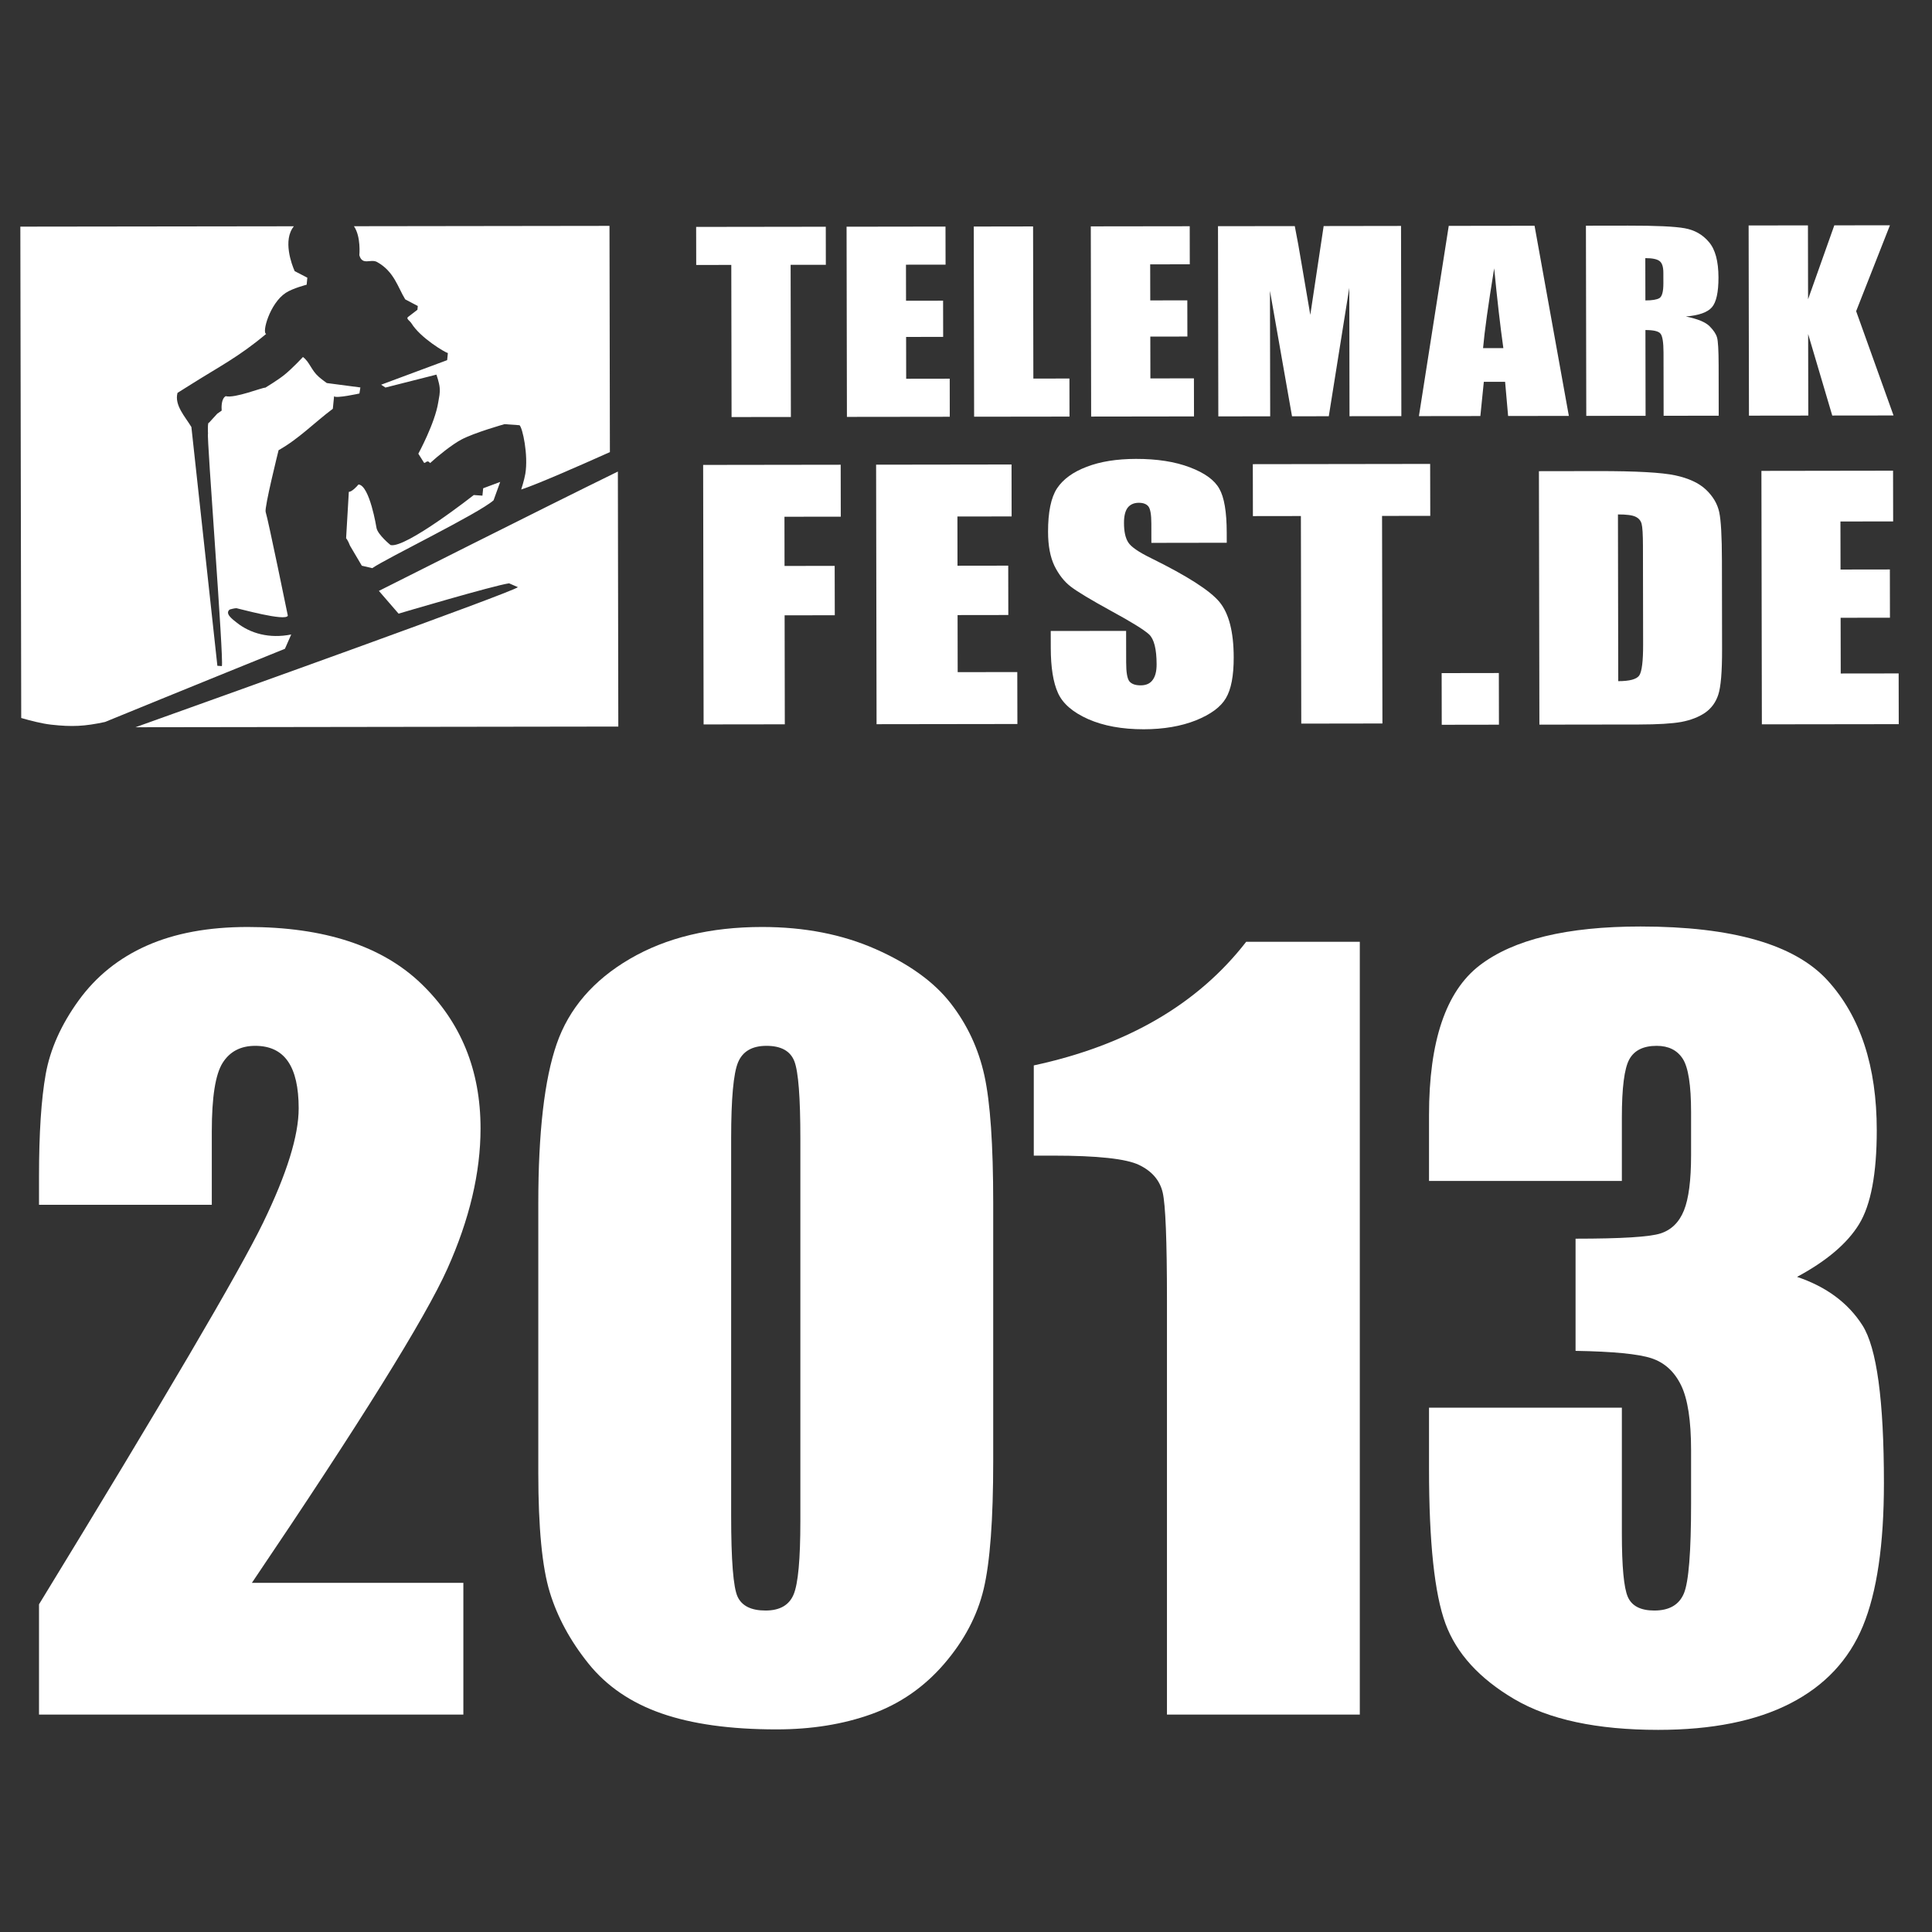 <?xml version="1.0" encoding="UTF-8"?>
<!DOCTYPE svg PUBLIC "-//W3C//DTD SVG 1.1//EN" "http://www.w3.org/Graphics/SVG/1.1/DTD/svg11.dtd">
<svg version="1.1" xmlns="http://www.w3.org/2000/svg" xmlns:xlink="http://www.w3.org/1999/xlink" x="0" y="0" width="500" height="500" viewBox="0, 0, 500, 500">
  <rect x="0" y="0" width="500" height="500" fill="#333333" stroke="none"/>
  <g id="Ebene_1">
    <g>
      <path d="M134.884,126.684 C138.808,125.43 149.795,120.61 157.841,117.006 L157.735,58.456 L91.599,58.545 C93.467,61.253 92.999,66.043 92.999,66.043 C93.779,68.821 95.941,66.897 97.586,67.81 C101.991,70.258 102.938,74.303 104.868,77.473 L108.126,79.197 L108.028,80.17 L105.589,82.04 C105.025,82.473 106.086,83.044 106.468,83.659 C108.838,87.502 115.279,91.257 115.908,91.371 L115.722,93.207 L98.636,99.562 L99.752,100.298 L112.946,96.952 C112.946,96.952 113.678,99.003 113.79,100.352 C113.913,101.843 113.645,102.684 113.41,104.164 C112.55,109.556 108.266,117.416 108.266,117.416 L109.724,119.739 C110.088,120.056 110.519,118.794 111.311,119.844 C113.236,118.065 117.033,115.008 119.388,113.766 C122.808,111.949 130.572,109.768 130.572,109.768 L134.449,110.048 C135.217,110.615 136.774,117.752 135.951,122.638 C135.681,124.237 134.884,126.684 134.884,126.684 z M93.266,100.272 C93.266,100.272 84.636,99.158 84.574,99.133 C84.574,99.133 83.255,98.192 82.491,97.516 C80.52,95.776 80.128,93.663 78.4,92.392 C78.4,92.392 75.617,95.409 73.521,97.071 C71.756,98.47 68.66,100.334 68.66,100.334 C68.045,100.201 60.759,103.159 58.406,102.528 C57.28,103.193 57.298,105.279 57.369,106.264 L56.23,107.059 L54.074,109.416 C53.676,109.096 53.83,112.227 53.83,112.227 C53.425,112.47 58.004,171.277 57.411,172.386 L56.256,172.306 L49.531,110.511 C47.925,107.831 45.083,104.875 45.94,101.674 L48.888,99.824 C56.86,94.778 61.697,92.443 68.895,86.403 C67.715,86.216 69.789,78.497 73.97,75.779 C75.804,74.586 79.36,73.684 79.36,73.684 L79.539,71.867 L76.266,70.172 C75.488,68.47 73.129,62.115 76.057,58.561 L5.265,58.652 L5.492,185.817 C7.743,186.471 10.82,187.274 13.248,187.543 C18.639,188.146 21.896,187.981 27.17,186.847 C27.17,186.847 50.674,177.222 73.743,167.903 L75.369,164.203 C69.677,165.344 64.789,163.902 61.347,161.2 C60.064,160.192 58.12,158.775 59.458,157.738 C59.458,157.738 60.743,157.37 61.204,157.402 C61.641,157.438 73.997,160.922 74.489,159.329 C74.489,159.329 69.348,134.221 68.75,132.491 C68.377,131.415 72.098,116.511 72.098,116.511 C77.358,113.557 81.395,109.332 86.135,105.794 L86.462,102.546 C86.894,103.194 93.018,101.838 93.018,101.838 L93.266,100.272" fill="#FFFFFF"/>
      <path d="M480.368,80.535 L489.115,58.3 L474.717,58.321 L467.927,77.452 L467.894,58.327 L452.544,58.352 L452.629,107.57 L467.984,107.551 L467.945,86.451 L474.185,107.541 L490.045,107.522 L480.368,80.535 z M430.544,107.602 L444.801,107.582 L444.782,94.598 C444.772,90.628 444.633,88.207 444.364,87.334 C444.12,86.442 443.473,85.473 442.428,84.42 C441.378,83.367 439.338,82.527 436.298,81.903 C439.652,81.634 441.9,80.841 443.041,79.524 C444.177,78.207 444.745,75.629 444.74,71.8 C444.729,67.604 443.91,64.552 442.277,62.65 C440.669,60.729 438.581,59.533 436.001,59.072 C433.45,58.607 428.546,58.381 421.305,58.393 L410.436,58.409 L410.527,107.628 L425.876,107.608 L425.835,85.413 C427.955,85.415 429.252,85.722 429.738,86.354 C430.254,86.982 430.51,88.608 430.517,91.246 L430.544,107.602 z M430.482,73.307 C430.487,75.478 430.135,76.765 429.433,77.168 C428.75,77.558 427.552,77.75 425.826,77.75 L425.805,66.806 C427.579,66.804 428.795,67.045 429.453,67.533 C430.135,68.018 430.477,69.041 430.475,70.604 L430.482,73.307 z M390.297,107.658 L406.017,107.635 L397.142,58.426 L374.934,58.454 L367.215,107.691 L383.116,107.67 L384.012,98.819 L389.52,98.812 L390.297,107.658 z M389.065,90.088 L383.816,90.094 C384.196,85.734 385.156,78.852 386.693,69.444 C387.486,77.633 388.275,84.511 389.065,90.088 z M349.252,107.714 L362.67,107.696 L362.586,58.472 L342.562,58.502 L339.104,81.488 L336.968,68.964 C336.305,64.954 335.68,61.469 335.087,58.513 L315.216,58.539 L315.301,107.762 L328.724,107.744 L328.664,75.273 L334.373,107.736 L343.891,107.722 L349.195,74.485 L349.252,107.714 z M315.56,126.486 C314.329,124.25 311.781,122.399 307.922,120.939 C304.092,119.481 299.452,118.755 293.997,118.762 C289.012,118.771 284.755,119.448 281.232,120.81 C277.711,122.142 275.151,123.999 273.562,126.38 C272.002,128.758 271.227,132.522 271.236,137.663 C271.242,141.235 271.797,144.163 272.894,146.455 C274.032,148.75 275.446,150.547 277.148,151.842 C278.845,153.141 282.304,155.221 287.532,158.093 C292.757,160.934 296.039,162.962 297.374,164.175 C298.673,165.391 299.325,167.974 299.33,171.929 C299.335,173.728 298.989,175.08 298.291,175.996 C297.629,176.909 296.599,177.365 295.201,177.368 C293.804,177.371 292.822,177.011 292.257,176.294 C291.72,175.578 291.451,173.961 291.45,171.444 L291.436,163.274 L271.929,163.3 L271.939,167.697 C271.947,172.726 272.564,176.613 273.806,179.347 C275.036,182.086 277.635,184.332 281.6,186.101 C285.589,187.861 290.396,188.739 296.021,188.735 C301.141,188.725 305.63,187.958 309.486,186.434 C313.338,184.878 315.927,182.969 317.253,180.7 C318.615,178.429 319.291,174.904 319.283,170.12 C319.27,163.537 318.045,158.769 315.614,155.811 C313.183,152.858 307.29,149.076 297.936,144.469 C294.671,142.875 292.694,141.506 291.991,140.372 C291.254,139.24 290.886,137.551 290.888,135.316 C290.884,133.572 291.195,132.272 291.823,131.417 C292.486,130.559 293.455,130.124 294.717,130.121 C295.88,130.122 296.712,130.442 297.21,131.074 C297.713,131.712 297.966,133.187 297.967,135.513 L297.974,140.493 L317.481,140.462 L317.476,137.809 C317.467,132.472 316.829,128.7 315.56,126.486 z M282.388,107.808 L309.006,107.771 L308.987,97.917 L297.719,97.934 L297.699,87.111 L307.294,87.097 L307.276,77.73 L297.687,77.745 L297.666,68.413 L307.913,68.4 L307.9,58.551 L282.298,58.584 L282.388,107.808 z M252.101,107.845 L276.786,107.814 L276.768,97.96 L267.431,97.977 L267.36,58.602 L252.01,58.627 L252.101,107.845 z M219.183,107.89 L245.8,107.858 L245.787,98.005 L234.519,98.022 L234.499,87.199 L244.088,87.184 L244.07,77.818 L234.481,77.832 L234.466,68.501 L244.712,68.488 L244.694,58.634 L219.092,58.672 L219.183,107.89 z M203.017,133.733 L217.592,133.715 L217.569,120.273 L181.973,120.322 L182.092,187.48 L203.108,187.453 L203.059,159.244 L216.042,159.225 L216.014,146.452 L203.038,146.466 L203.017,133.733 z M204.613,68.539 L213.726,68.527 L213.713,58.678 L180.161,58.724 L180.18,68.573 L189.258,68.563 L189.329,107.933 L204.679,107.914 L204.613,68.539 z M35.061,188.211 L160.017,188.035 L159.904,122.038 C141.042,131.254 98.056,152.924 98.056,152.924 L103.149,158.811 C103.149,158.811 127.896,151.478 131.755,150.964 L134.033,151.957 C132.682,153.254 58.243,179.925 35.061,188.211 z M127.731,129.481 L129.452,124.722 L125.045,126.364 L124.852,128.275 L122.618,128.114 C122.618,128.114 104.968,141.991 101.082,141.062 C101.082,141.062 97.755,138.388 97.433,136.597 C97.433,136.597 95.67,125.576 92.771,125.384 C92.429,125.832 91.1,127.272 90.275,127.295 L89.571,139.309 C89.571,139.309 89.983,139.67 90.591,141.239 L93.639,146.406 L96.339,147.036 C100.097,144.44 123.839,132.927 127.731,129.481 z M261.785,120.212 L226.735,120.259 L226.854,187.422 L263.301,187.372 L263.272,173.93 L247.847,173.949 L247.821,159.181 L260.951,159.163 L260.929,146.389 L247.799,146.408 L247.78,133.67 L261.807,133.654 L261.785,120.212 z M370.122,120.063 L324.227,120.127 L324.25,133.568 L336.669,133.55 L336.766,187.271 L357.77,187.239 L357.674,133.518 L370.151,133.505 L370.122,120.063" fill="#FFFFFF"/>
      <path d="M455.852,121.863 L489.922,121.813 L489.945,134.943 L476.305,134.961 L476.329,147.398 L489.095,147.379 L489.116,159.861 L476.35,159.88 L476.379,174.301 L491.37,174.282 L491.394,187.412 L455.968,187.458 L455.852,121.863 z M418.724,133.135 L418.799,176.283 C421.747,176.283 423.555,175.791 424.235,174.819 C424.911,173.821 425.25,171.131 425.238,166.754 L425.194,141.268 C425.189,138.299 425.071,136.396 424.846,135.557 C424.614,134.721 424.097,134.113 423.287,133.735 C422.48,133.332 420.961,133.13 418.724,133.135 z M398.272,121.941 L413.563,121.917 C423.427,121.907 430.091,122.277 433.56,123.026 C437.053,123.777 439.706,125.017 441.526,126.742 C443.334,128.471 444.471,130.399 444.931,132.531 C445.388,134.638 445.62,138.799 445.633,145.01 L445.67,167.984 C445.684,173.873 445.35,177.814 444.678,179.817 C444.032,181.787 442.886,183.345 441.239,184.481 C439.589,185.592 437.554,186.374 435.126,186.838 C432.701,187.272 429.045,187.494 424.16,187.5 L398.394,187.536 L398.272,121.941 z M387.9,174.178 L387.924,187.549 L373.121,187.572 L373.097,174.201 L387.9,174.178" fill="#FFFFFF"/>
    </g>
    <path d="M119.917,409.639 L119.917,443.735 L10.095,443.735 L10.095,415.198 Q58.891,335.395 68.094,316.432 Q77.298,297.469 77.298,286.845 Q77.298,278.692 74.518,274.677 Q71.739,270.662 66.056,270.662 Q60.374,270.662 57.594,275.11 Q54.814,279.557 54.814,292.775 L54.814,311.799 L10.095,311.799 L10.095,304.511 Q10.095,287.71 11.824,278.013 Q13.554,268.315 20.348,258.926 Q27.143,249.538 38.014,244.72 Q48.885,239.902 64.08,239.902 Q93.852,239.902 109.108,254.664 Q124.365,269.427 124.365,292.034 Q124.365,309.205 115.779,328.353 Q107.193,347.501 65.191,409.639 z" fill="#FFFFFF"/>
    <path d="M257.042,311.429 L257.042,378.138 Q257.042,400.868 254.571,411.245 Q252.1,421.622 244.317,430.64 Q236.535,439.658 225.54,443.611 Q214.545,447.565 200.957,447.565 Q183.044,447.565 171.185,443.426 Q159.325,439.288 152.284,430.517 Q145.242,421.746 142.277,412.048 Q139.312,402.351 139.312,381.226 L139.312,311.429 Q139.312,283.881 144.069,270.168 Q148.825,256.456 162.969,248.179 Q177.114,239.902 197.25,239.902 Q213.681,239.902 226.652,245.646 Q239.623,251.391 246.047,259.668 Q252.471,267.944 254.756,278.321 Q257.042,288.698 257.042,311.429 z M207.133,294.628 Q207.133,278.692 205.589,274.677 Q204.045,270.662 198.362,270.662 Q192.803,270.662 191.012,274.924 Q189.221,279.186 189.221,294.628 L189.221,392.221 Q189.221,409.639 190.888,413.222 Q192.556,416.804 198.115,416.804 Q203.674,416.804 205.404,412.604 Q207.133,408.404 207.133,393.703 z" fill="#FFFFFF"/>
    <path d="M351.917,243.732 L351.917,443.735 L302.008,443.735 L302.008,336.507 Q302.008,313.282 300.897,308.588 Q299.785,303.893 294.782,301.484 Q289.778,299.075 272.483,299.075 L267.542,299.075 L267.542,275.727 Q303.738,267.944 322.515,243.732 z" fill="#FFFFFF"/>
    <path d="M465.075,330.453 Q476.44,334.283 481.999,342.992 Q487.558,351.701 487.558,383.82 Q487.558,407.663 482.123,420.819 Q476.687,433.976 463.345,440.832 Q450.003,447.688 429.126,447.688 Q405.407,447.688 391.88,439.72 Q378.353,431.752 374.091,420.202 Q369.829,408.651 369.829,380.114 L369.829,364.302 L419.737,364.302 L419.737,396.792 Q419.737,409.763 421.282,413.284 Q422.826,416.804 428.138,416.804 Q433.944,416.804 435.797,412.357 Q437.65,407.91 437.65,389.132 L437.65,375.297 Q437.65,363.808 435.056,358.496 Q432.461,353.184 427.397,351.516 Q422.332,349.848 407.754,349.601 L407.754,320.57 Q425.543,320.57 429.744,319.212 Q433.944,317.853 435.797,313.282 Q437.65,308.711 437.65,298.952 L437.65,287.834 Q437.65,277.333 435.488,273.998 Q433.326,270.662 428.755,270.662 Q423.567,270.662 421.652,274.183 Q419.737,277.704 419.737,289.193 L419.737,305.623 L369.829,305.623 L369.829,288.575 Q369.829,259.915 382.924,249.847 Q396.019,239.778 424.555,239.778 Q460.257,239.778 472.981,253.738 Q485.705,267.697 485.705,292.528 Q485.705,309.329 481.134,316.803 Q476.564,324.277 465.075,330.453 z" fill="#FFFFFF"/>
  </g>
</svg>
